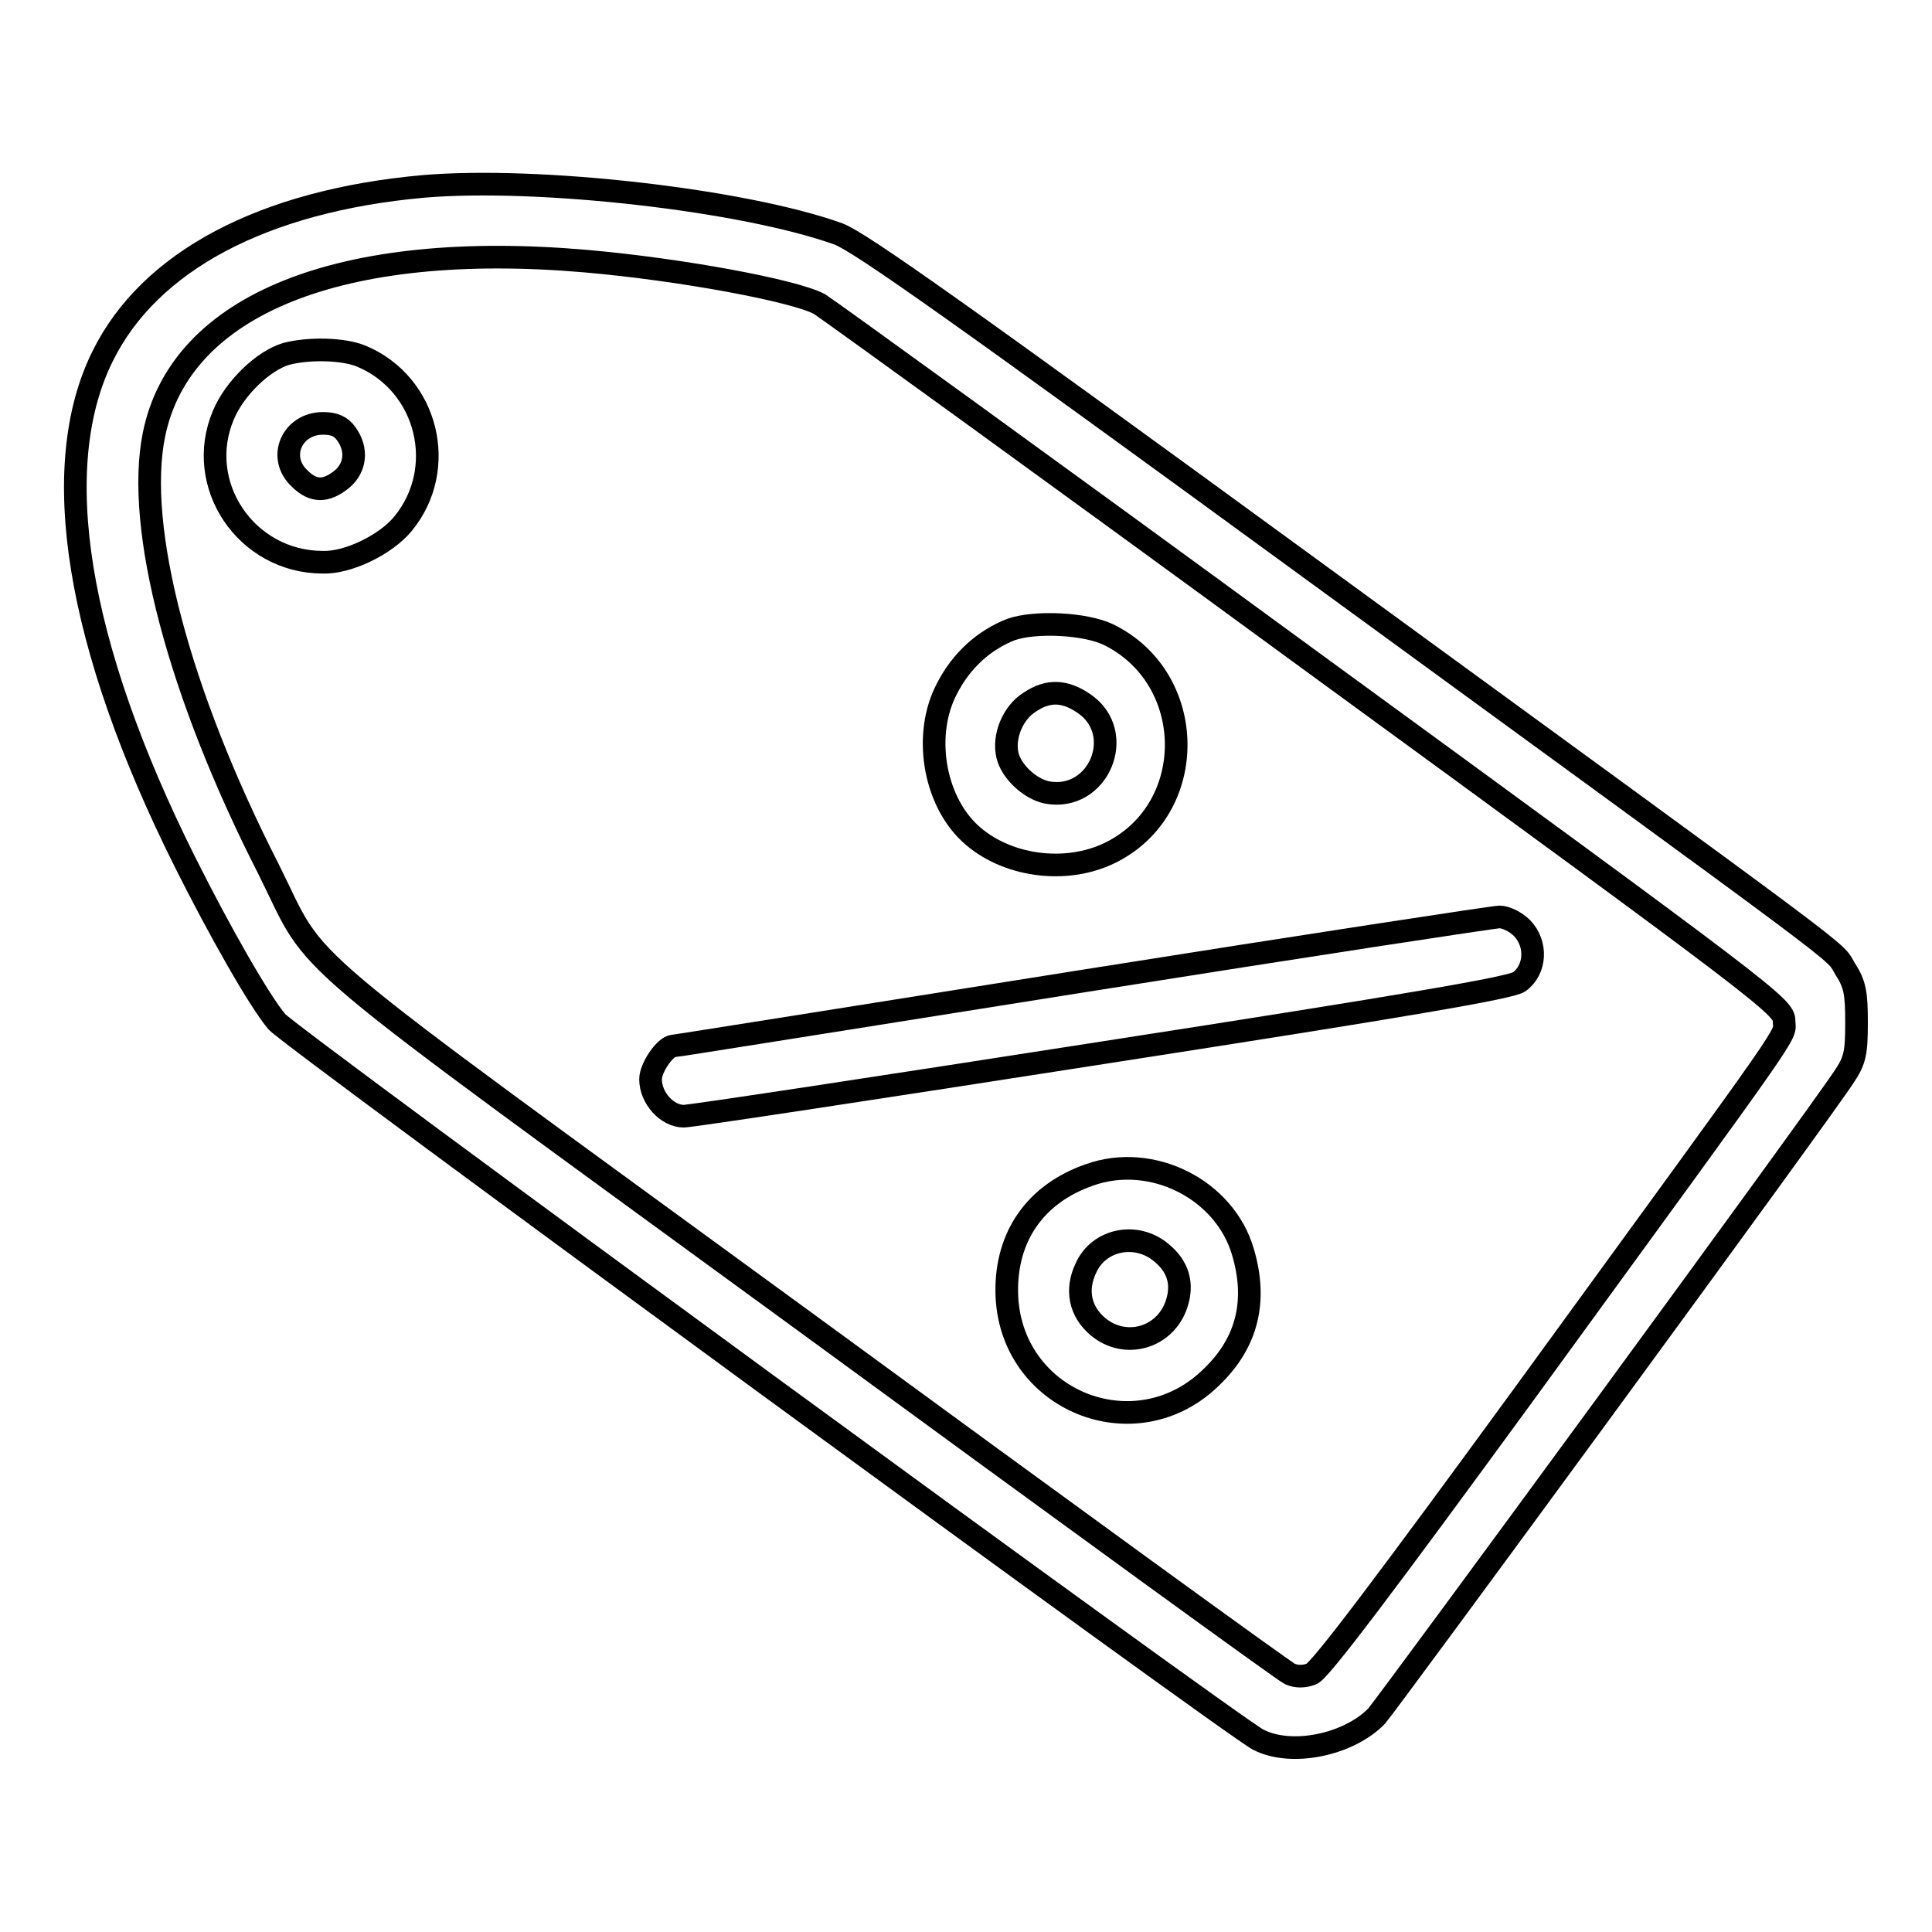 <?xml version="1.0" encoding="utf-8"?>
<!-- Svg Vector Icons : http://www.onlinewebfonts.com/icon -->
<!DOCTYPE svg PUBLIC "-//W3C//DTD SVG 1.1//EN" "http://www.w3.org/Graphics/SVG/1.1/DTD/svg11.dtd">
<svg version="1.1" xmlns="http://www.w3.org/2000/svg" xmlns:xlink="http://www.w3.org/1999/xlink" x="0px" y="0px" viewBox="0 0 256 256" enable-background="new 0 0 256 256" xml:space="preserve">
<g><g><g><path stroke-width="3" fill-opacity="0" stroke="#000000"  d="M56.1,24.7c-21.2,1.9-36.3,9.9-42.5,22.5c-7.3,14.7-3.5,38.2,10.9,67c4.6,9.2,9.9,18.5,12.2,21.2c1.7,2,126.5,93.3,130,95.1c4.4,2.3,12,0.7,15.7-3.1c1.5-1.7,58.7-79.7,62-84.8c1.4-2.1,1.6-3.1,1.6-7.1c0-3.9-0.2-5.1-1.5-7.1c-1.7-2.8,3.1,0.9-71.2-53.3c-45.9-33.5-59.3-43-62.2-44.1C98.6,26.5,71.4,23.4,56.1,24.7z M77.6,34.6c12.6,1.1,27.7,3.9,31,5.7c0.7,0.4,29.9,21.5,64.6,46.9c61.4,44.8,63.2,46.2,63.2,48.1c0,2.3,2.6-1.5-34,48.8c-18.9,25.9-27.5,37.3-28.6,37.7c-1,0.4-2,0.4-2.9,0c-0.7-0.3-29.6-21.3-64.3-46.7c-70.4-51.4-64-45.9-71-59.9C23.7,91.9,17.9,69.9,20.4,57.6C23.9,40.3,45.2,31.8,77.6,34.6z"/><path stroke-width="3" fill-opacity="0" stroke="#000000"  d="M37.9,46.9c-3,0.9-6.8,4.5-8.3,8.1c-3.9,9.2,3,19.5,13.2,19.5c3.3,0.1,8.3-2.3,10.6-5.1c6-7.3,3.3-18.5-5.5-22.2C45.5,46.2,40.9,46.1,37.9,46.9z M45.9,57.5c1.5,2.1,1.2,4.5-0.6,6c-2.1,1.7-3.8,1.7-5.6-0.1c-3-2.8-1-7.3,3.1-7.3C44.3,56.1,45.2,56.5,45.9,57.5z"/><path stroke-width="3" fill-opacity="0" stroke="#000000"  d="M134,83.4c-3.6,1.4-6.6,4.1-8.5,7.8c-3.2,6-1.8,14.7,3,19.2c4.7,4.4,12.7,5.5,18.6,2.6c11.8-5.8,11.6-23.1-0.2-28.9C143.8,82.6,137.2,82.3,134,83.4z M143.6,93.2c5.8,3.9,2,13.1-4.9,11.8c-2.3-0.5-4.7-2.8-5.2-4.9c-0.6-2.5,0.7-5.7,3-7.1C138.9,91.4,141.1,91.5,143.6,93.2z"/><path stroke-width="3" fill-opacity="0" stroke="#000000"  d="M143.5,130c-29.6,4.7-54,8.6-54.3,8.6c-1.1,0.1-3,2.9-3,4.4c0,2.5,2.2,4.9,4.4,4.9c1,0,26-3.8,55.5-8.4c40.6-6.3,54-8.6,55.2-9.4c2.2-1.6,2.4-5,0.4-7.1c-0.9-0.9-2.2-1.5-3-1.5C198,121.5,173.1,125.3,143.5,130z"/><path stroke-width="3" fill-opacity="0" stroke="#000000"  d="M144.3,155.7c-7.1,2.5-11,8.1-10.9,15.5c0.2,14.4,17.2,21.3,27.3,11.1c4.6-4.5,5.9-10,4-16.4C162.3,157.6,152.6,152.7,144.3,155.7z M153.9,166c2.2,1.8,2.9,4.1,2,6.8c-1.5,4.5-6.8,6-10.4,3c-2.4-2-3-4.9-1.6-7.8C145.6,164.2,150.6,163.2,153.9,166z"/></g></g></g>
</svg>